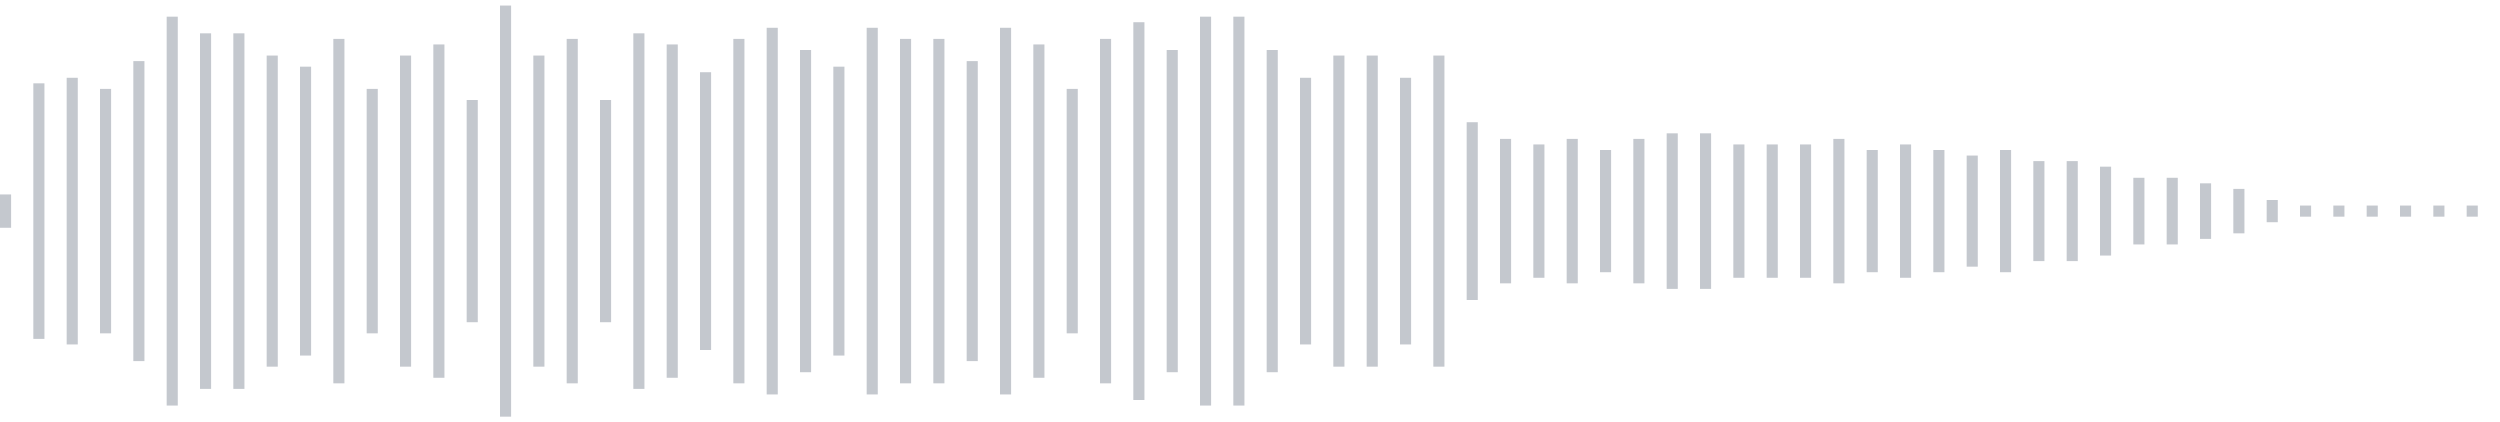 <svg xmlns="http://www.w3.org/2000/svg" xmlns:xlink="http://www.w3/org/1999/xlink" viewBox="0 0 225 38" preserveAspectRatio="none" width="100%" height="100%" fill="#C4C8CE"><g id="waveform-a2decc91-71c2-406e-b072-4330686b56bd"><rect x="0" y="17.5" width="1" height="3"/><rect x="3" y="7.5" width="1" height="23"/><rect x="6" y="7.0" width="1" height="24"/><rect x="9" y="8.0" width="1" height="22"/><rect x="12" y="5.5" width="1" height="27"/><rect x="15" y="1.5" width="1" height="35"/><rect x="18" y="3.0" width="1" height="32"/><rect x="21" y="3.0" width="1" height="32"/><rect x="24" y="5.0" width="1" height="28"/><rect x="27" y="6.0" width="1" height="26"/><rect x="30" y="3.5" width="1" height="31"/><rect x="33" y="8.0" width="1" height="22"/><rect x="36" y="5.0" width="1" height="28"/><rect x="39" y="4.0" width="1" height="30"/><rect x="42" y="9.0" width="1" height="20"/><rect x="45" y="0.5" width="1" height="37"/><rect x="48" y="5.0" width="1" height="28"/><rect x="51" y="3.5" width="1" height="31"/><rect x="54" y="9.0" width="1" height="20"/><rect x="57" y="3.0" width="1" height="32"/><rect x="60" y="4.0" width="1" height="30"/><rect x="63" y="6.5" width="1" height="25"/><rect x="66" y="3.5" width="1" height="31"/><rect x="69" y="2.5" width="1" height="33"/><rect x="72" y="4.5" width="1" height="29"/><rect x="75" y="6.0" width="1" height="26"/><rect x="78" y="2.5" width="1" height="33"/><rect x="81" y="3.5" width="1" height="31"/><rect x="84" y="3.5" width="1" height="31"/><rect x="87" y="5.5" width="1" height="27"/><rect x="90" y="2.5" width="1" height="33"/><rect x="93" y="4.0" width="1" height="30"/><rect x="96" y="8.0" width="1" height="22"/><rect x="99" y="3.5" width="1" height="31"/><rect x="102" y="2.0" width="1" height="34"/><rect x="105" y="4.5" width="1" height="29"/><rect x="108" y="1.5" width="1" height="35"/><rect x="111" y="1.5" width="1" height="35"/><rect x="114" y="4.5" width="1" height="29"/><rect x="117" y="7.0" width="1" height="24"/><rect x="120" y="5.0" width="1" height="28"/><rect x="123" y="5.0" width="1" height="28"/><rect x="126" y="7.0" width="1" height="24"/><rect x="129" y="5.0" width="1" height="28"/><rect x="132" y="11.0" width="1" height="16"/><rect x="135" y="12.5" width="1" height="13"/><rect x="138" y="13.0" width="1" height="12"/><rect x="141" y="12.5" width="1" height="13"/><rect x="144" y="13.5" width="1" height="11"/><rect x="147" y="12.5" width="1" height="13"/><rect x="150" y="12.0" width="1" height="14"/><rect x="153" y="12.0" width="1" height="14"/><rect x="156" y="13.0" width="1" height="12"/><rect x="159" y="13.0" width="1" height="12"/><rect x="162" y="13.0" width="1" height="12"/><rect x="165" y="12.5" width="1" height="13"/><rect x="168" y="13.5" width="1" height="11"/><rect x="171" y="13.0" width="1" height="12"/><rect x="174" y="13.5" width="1" height="11"/><rect x="177" y="14.0" width="1" height="10"/><rect x="180" y="13.5" width="1" height="11"/><rect x="183" y="14.5" width="1" height="9"/><rect x="186" y="14.5" width="1" height="9"/><rect x="189" y="15.0" width="1" height="8"/><rect x="192" y="16.0" width="1" height="6"/><rect x="195" y="16.0" width="1" height="6"/><rect x="198" y="16.5" width="1" height="5"/><rect x="201" y="17.0" width="1" height="4"/><rect x="204" y="18.0" width="1" height="2"/><rect x="207" y="18.5" width="1" height="1"/><rect x="210" y="18.5" width="1" height="1"/><rect x="213" y="18.5" width="1" height="1"/><rect x="216" y="18.5" width="1" height="1"/><rect x="219" y="18.5" width="1" height="1"/><rect x="222" y="18.5" width="1" height="1"/></g></svg>
